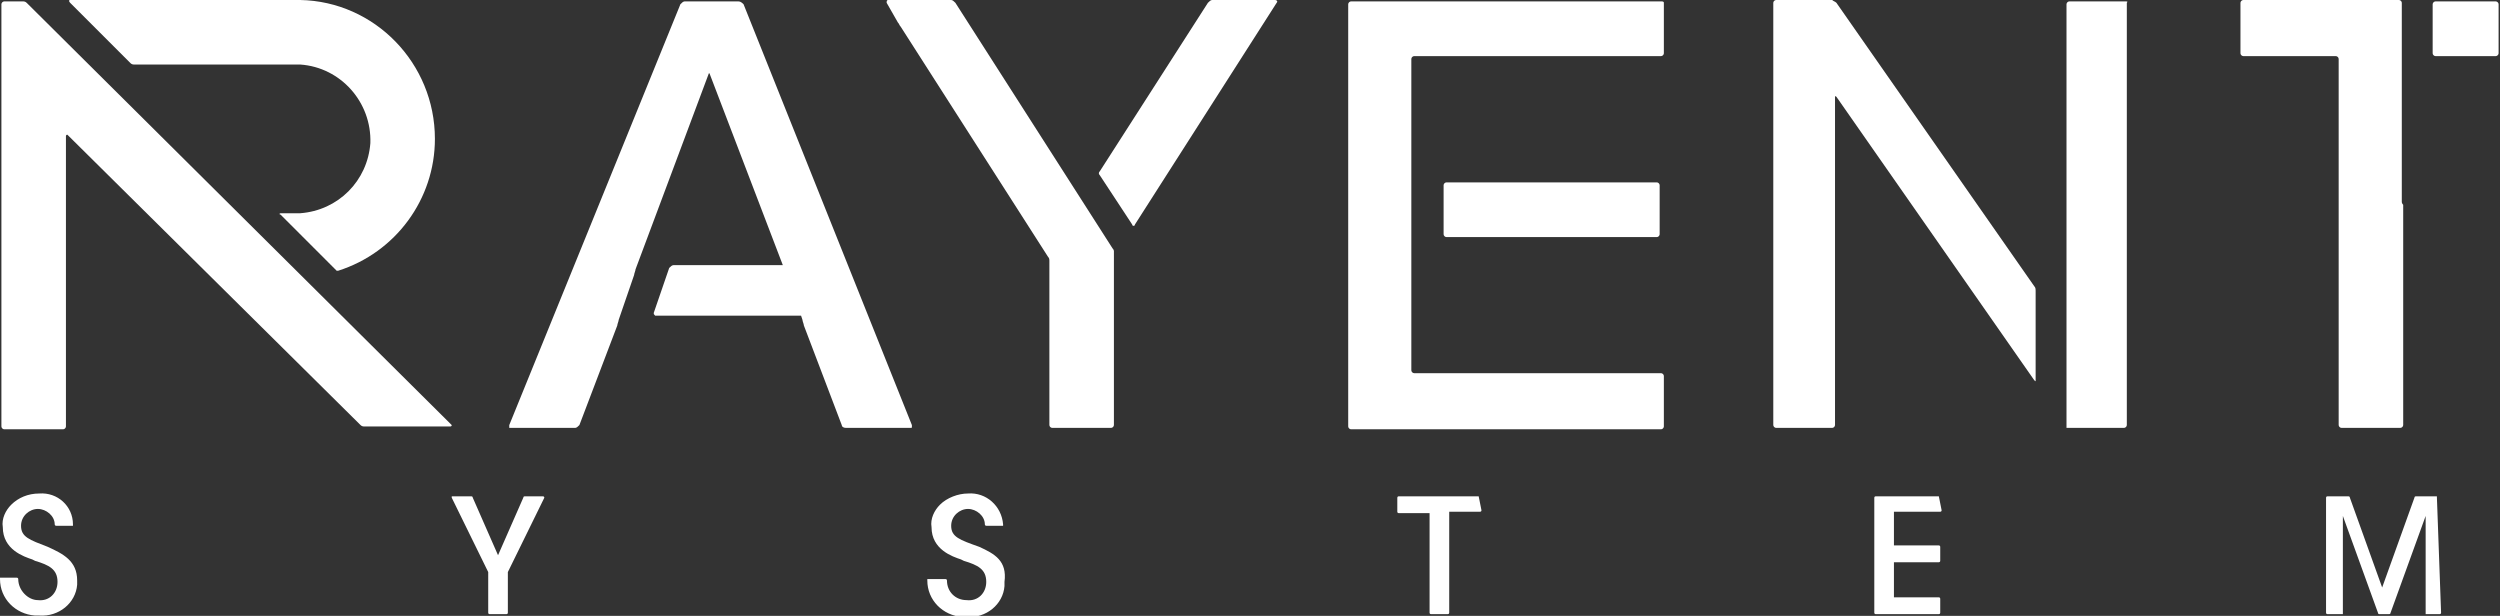 <?xml version="1.0" encoding="utf-8"?>
<!-- Generator: Adobe Illustrator 27.8.1, SVG Export Plug-In . SVG Version: 6.00 Build 0)  -->
<svg version="1.1" id="レイヤー_1" xmlns="http://www.w3.org/2000/svg" xmlns:xlink="http://www.w3.org/1999/xlink" x="0px"
	 y="0px" viewBox="0 0 178.2 43.9" style="enable-background:new 0 0 178.2 43.9;" xml:space="preserve">
<rect x="0" y="0" width="178.2" height="43.9" fill="#333333" stroke="none"/>
<style type="text/css">
	.st0{fill:#FFFFFF;}
</style>
<g transform="translate(-176 -41)">
	<g transform="translate(176 41)">
		<path class="st0" d="M21.4,0H5C4.9,0,4.9,0.1,5,0.2l4.3,4.3c0.1,0.1,0.2,0.1,0.3,0.1h11.8c2.9,0.2,5.1,2.7,5,5.6
			c-0.2,2.7-2.3,4.8-5,5H20c-0.1,0-0.1,0.1,0,0.1l0.4,0.4l3.3,3.3l0.3,0.3c0,0,0,0,0.1,0l0,0C28.2,18,31,14.2,31,9.9
			C31,4.5,26.7,0.1,21.4,0z"/>
		<path class="st0" d="M52.6,0.1h-3.8c-0.1,0-0.2,0.1-0.3,0.2l-12.2,30c0,0.1,0,0.1,0,0.2c0,0,0,0,0.1,0H41c0.1,0,0.2-0.1,0.3-0.2
			l2.7-7.1c0-0.1,0.1-0.3,0.1-0.4l1.1-3.2c0-0.1,0.1-0.3,0.1-0.4l5.2-13.9c0-0.1,0.1-0.1,0.1,0l5.2,13.6l0,0H48
			c-0.1,0-0.2,0.1-0.3,0.2l-1.1,3.2c0,0.1,0,0.1,0.1,0.2c0,0,0,0,0.1,0h10.3l0,0l0.1,0.3c0,0.1,0.1,0.3,0.1,0.4l2.7,7.1
			c0,0.1,0.1,0.2,0.3,0.2h4.6c0.1,0,0.1,0,0.1-0.1c0,0,0,0,0-0.1l-12-30C52.8,0.1,52.7,0.1,52.6,0.1z"/>
		<path class="st0" d="M103.1,13h15c0.1,0,0.2,0.1,0.2,0.2l0,0v3.5c0,0.1-0.1,0.2-0.2,0.2l0,0h-15c-0.1,0-0.2-0.1-0.2-0.2l0,0v-3.5
			C102.9,13.1,103,13,103.1,13z"/>
		<path class="st0" d="M118.4,0.1H96.3c-0.1,0-0.2,0.1-0.2,0.2v30.1c0,0.1,0.1,0.2,0.2,0.2h22.1c0.1,0,0.2-0.1,0.2-0.2l0,0v-3.6
			c0-0.1-0.1-0.2-0.2-0.2l0,0h-17.6c-0.1,0-0.2-0.1-0.2-0.2v-1.1c0-0.1,0-0.1,0-0.2s0-0.1,0-0.2V5.1c0-0.1,0-0.1,0-0.2s0-0.1,0-0.2
			V4.2c0-0.1,0.1-0.2,0.2-0.2h17.6c0.1,0,0.2-0.1,0.2-0.2l0,0V0.2C118.6,0.1,118.5,0.1,118.4,0.1z"/>
		<path class="st0" d="M145,20.4L130.9,0.2c-0.1-0.1-0.2-0.1-0.3-0.2h-4c-0.1,0-0.2,0.1-0.2,0.2l0,0v30.1c0,0.1,0.1,0.2,0.2,0.2l0,0
			h4c0.1,0,0.2-0.1,0.2-0.2V6.9c0-0.1,0.1,0,0.1,0L145,27.1c0.1,0.1,0.1,0.1,0.1,0v-6.3C145.1,20.6,145.1,20.5,145,20.4z"/>
		<path class="st0" d="M151.5,0.1h-4c-0.1,0-0.2,0.1-0.2,0.2v30c0,0.1,0,0.2,0,0.2c0.1,0,0.1,0,0.2,0h3.9c0.1,0,0.2-0.1,0.2-0.2V0.2
			C151.7,0.1,151.6,0.1,151.5,0.1z"/>
		<path class="st0" d="M171.2,14.4V0.2c0-0.1-0.1-0.2-0.2-0.2l0,0h-11.1c-0.1,0-0.2,0.1-0.2,0.2v3.6c0,0.1,0.1,0.2,0.2,0.2l0,0h6.6
			c0.1,0,0.2,0.1,0.2,0.2v26.1c0,0.1,0.1,0.2,0.2,0.2h4.2c0.1,0,0.2-0.1,0.2-0.2V14.8c0-0.1,0-0.2,0-0.2
			C171.2,14.5,171.2,14.4,171.2,14.4z"/>
		<path class="st0" d="M173.6,0.1h4.3c0.1,0,0.2,0.1,0.2,0.2v3.5c0,0.1-0.1,0.2-0.2,0.2h-4.3c-0.1,0-0.2-0.1-0.2-0.2V0.3
			C173.4,0.2,173.5,0.1,173.6,0.1z"/>
		<path class="st0" d="M86.4,0c-0.1,0-0.2,0.1-0.3,0.2l-7.7,12c-0.1,0.1-0.1,0.2,0,0.3l2.3,3.5c0,0.1,0.1,0.1,0.1,0.1s0.1,0,0.1-0.1
			L91,0.2C91.1,0.1,91,0,90.9,0H86.4z"/>
		<path class="st0" d="M68.1,0.2C68,0.1,67.9,0,67.8,0h-4.5c-0.1,0-0.1,0.1-0.1,0.2L64,1.6c0.1,0.1,0.1,0.2,0.2,0.3l10.5,16.4
			c0.1,0.1,0.1,0.2,0.1,0.3v11.7c0,0.1,0.1,0.2,0.2,0.2h4.2c0.1,0,0.2-0.1,0.2-0.2V17.9c0-0.1-0.1-0.2-0.1-0.2L68.1,0.2z"/>
		<g transform="translate(0 35.177)">
			<path class="st0" d="M3.4,3.8L3.4,3.8C2.1,3.3,1.5,3.1,1.5,2.3c0-0.7,0.6-1.2,1.2-1.2l0,0c0.6,0,1.2,0.5,1.2,1.1
				c0,0,0,0.1,0.1,0.1h1.1c0,0,0,0,0.1,0c0,0,0,0,0-0.1c0-1.3-1.1-2.3-2.4-2.2C2,0,1.3,0.3,0.8,0.8c-0.4,0.4-0.7,1-0.6,1.6
				c0,1.6,1.5,2.1,2.1,2.3l0.2,0.1c1,0.3,1.6,0.6,1.6,1.5c0,0.8-0.6,1.4-1.4,1.3C2,7.6,1.3,6.9,1.3,6.1c0,0,0-0.1-0.1-0.1H0.1
				c0,0,0,0-0.1,0c0,0,0,0,0,0.1c0,1.4,1.1,2.5,2.5,2.6c0.1,0,0.2,0,0.3,0c1.4,0.1,2.6-0.9,2.7-2.2c0-0.1,0-0.2,0-0.3
				C5.5,4.8,4.5,4.3,3.4,3.8z"/>
			<path class="st0" d="M38.7,0.2h-1.3c0,0-0.1,0-0.1,0.1l-1.8,4.1l-1.8-4.1c0,0,0-0.1-0.1-0.1h-1.3h-0.1v0.1l2.6,5.3v2.9
				c0,0,0,0.1,0.1,0.1l0,0h1.2c0,0,0.1,0,0.1-0.1V5.6l2.6-5.3C38.8,0.3,38.8,0.2,38.7,0.2L38.7,0.2z"/>
			<path class="st0" d="M69.8,3.8L69.8,3.8c-1.4-0.5-2-0.7-2-1.5c0-0.7,0.6-1.2,1.2-1.2l0,0c0.6,0,1.2,0.5,1.2,1.1
				c0,0,0,0.1,0.1,0.1h1.1c0,0,0,0,0.1,0c0,0,0,0,0-0.1C71.4,0.9,70.3-0.1,69,0c-0.7,0-1.5,0.3-2,0.8c-0.4,0.4-0.7,1-0.6,1.6
				c0,1.6,1.5,2.1,2.1,2.3l0.2,0.1c1,0.3,1.6,0.6,1.6,1.5c0,0.8-0.6,1.4-1.4,1.3c-0.8,0-1.4-0.6-1.4-1.4c0,0,0-0.1-0.1-0.1h-1.2
				c0,0,0,0-0.1,0c0,0,0,0,0,0.1c0,1.4,1.1,2.5,2.5,2.6c0.1,0,0.2,0,0.3,0c1.4,0.1,2.6-0.9,2.7-2.2c0-0.1,0-0.2,0-0.3
				C71.8,4.8,70.9,4.3,69.8,3.8z"/>
			<path class="st0" d="M105.4,0.2h-5.7c0,0-0.1,0-0.1,0.1l0,0v1c0,0,0,0.1,0.1,0.1l0,0h2.2v7.1c0,0,0,0.1,0.1,0.1l0,0h1.2
				c0,0,0.1,0,0.1-0.1l0,0V1.3h2.2c0,0,0.1,0,0.1-0.1l0,0L105.4,0.2C105.5,0.2,105.4,0.2,105.4,0.2L105.4,0.2z"/>
			<path class="st0" d="M138.2,0.2h-4.5c0,0-0.1,0-0.1,0.1l0,0v8.2c0,0,0,0.1,0.1,0.1l0,0h4.5c0,0,0.1,0,0.1-0.1v-1
				c0,0,0-0.1-0.1-0.1H135V4.9h3.2c0,0,0.1,0,0.1-0.1l0,0v-1c0,0,0-0.1-0.1-0.1l0,0H135V1.3h3.3c0,0,0.1,0,0.1-0.1L138.2,0.2
				C138.3,0.2,138.3,0.2,138.2,0.2L138.2,0.2z"/>
			<path class="st0" d="M173.7,0.2h-1.5c0,0-0.1,0-0.1,0.1l-2.3,6.4l-2.3-6.4c0,0,0-0.1-0.1-0.1h-1.5c0,0-0.1,0-0.1,0.1l0,0v8.2
				c0,0,0,0.1,0.1,0.1l0,0h1c0,0,0,0,0.1,0c0,0,0,0,0-0.1V1.6l0,0l2.5,6.9c0,0,0,0.1,0.1,0.1h0.7c0,0,0.1,0,0.1-0.1l2.5-6.9l0,0v6.9
				c0,0,0,0,0,0.1c0,0,0,0,0.1,0h0.9c0,0,0.1,0,0.1-0.1l0,0L173.7,0.2C173.8,0.2,173.7,0.2,173.7,0.2L173.7,0.2z"/>
		</g>
	</g>
	<path class="st0" d="M177.9,41.2c-0.1-0.1-0.2-0.1-0.3-0.1h-1.3c-0.1,0-0.2,0.1-0.2,0.2v30.1c0,0.1,0.1,0.2,0.2,0.2h4.2
		c0.1,0,0.2-0.1,0.2-0.2V50.7c0-0.1,0.1-0.1,0.1-0.1l20.9,20.7c0.1,0.1,0.2,0.1,0.3,0.1h6.1c0.1,0,0.1-0.1,0.1-0.1L177.9,41.2z"/>
</g>
</svg>
